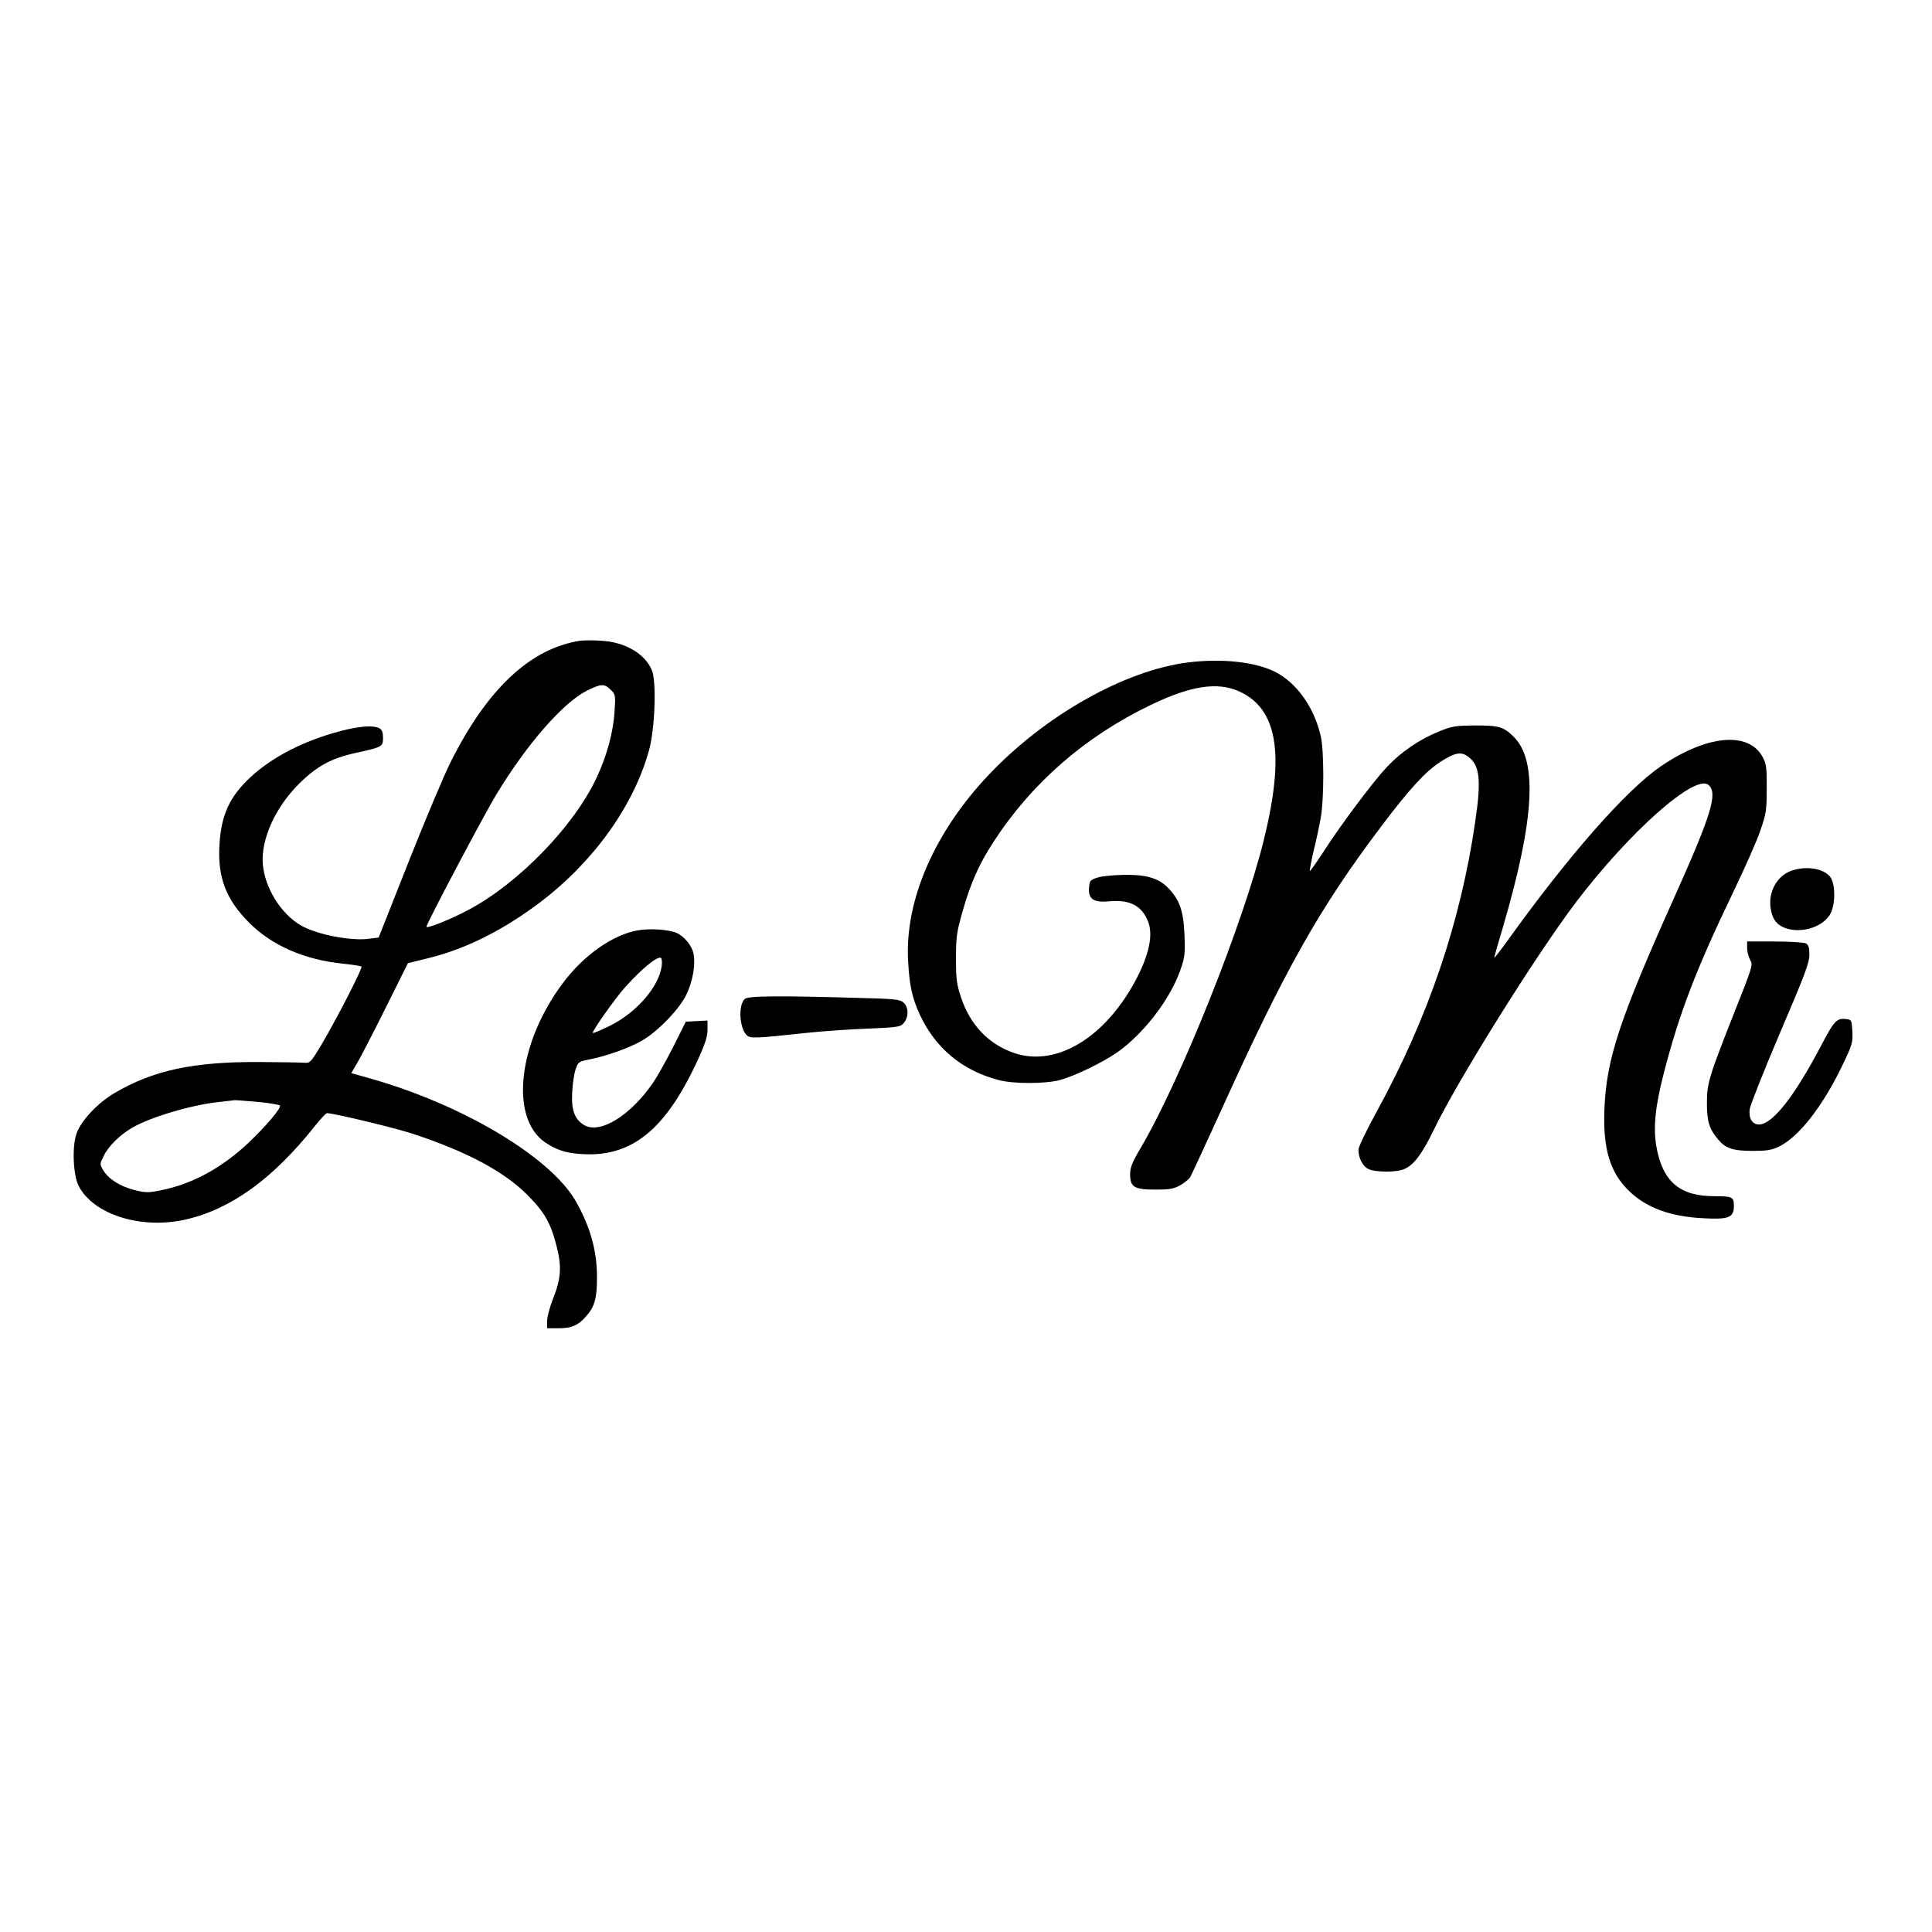 <?xml version="1.0" standalone="no"?>
<!DOCTYPE svg PUBLIC "-//W3C//DTD SVG 20010904//EN"
 "http://www.w3.org/TR/2001/REC-SVG-20010904/DTD/svg10.dtd">
<svg version="1.0" xmlns="http://www.w3.org/2000/svg"
 width="1024pt" height="1024pt" viewBox="0 0 1024 1024"
 preserveAspectRatio="xMidYMid meet">
<g transform="translate(0,1024) scale(0.1,-0.1)"
fill="#000000" stroke="none">
<path d="M3075 6844 c-264 -41 -492 -254 -687 -644 -32 -63 -131 -298 -220
-522 l-161 -407 -54 -7 c-97 -12 -278 24 -358 71 -106 61 -191 199 -202 323
-11 132 65 301 191 427 96 95 172 136 304 165 138 30 142 33 142 79 0 30 -5
43 -19 51 -32 17 -103 12 -207 -15 -193 -51 -358 -135 -476 -244 -111 -103
-156 -200 -165 -361 -10 -170 35 -288 157 -410 121 -122 296 -198 501 -218 49
-5 92 -12 95 -15 8 -7 -140 -293 -214 -417 -53 -88 -59 -95 -87 -93 -17 2
-124 3 -240 4 -351 2 -564 -44 -769 -165 -91 -54 -179 -149 -201 -216 -24 -72
-17 -218 12 -276 79 -152 331 -231 566 -178 241 55 463 215 687 497 29 37 58
67 63 67 36 0 364 -79 457 -110 287 -95 481 -199 606 -324 91 -92 123 -148
155 -275 27 -106 22 -170 -20 -275 -17 -43 -31 -95 -31 -117 l0 -39 60 0 c70
0 105 15 147 64 45 50 58 97 57 211 0 139 -38 270 -115 403 -138 234 -603 510
-1091 647 l-96 27 33 57 c18 31 86 162 150 291 l117 235 110 27 c198 49 392
146 590 295 284 215 498 513 579 810 30 111 39 355 15 418 -35 89 -143 153
-272 159 -44 3 -92 2 -109 0z m162 -260 c25 -25 26 -29 20 -117 -6 -105 -41
-234 -93 -345 -119 -258 -415 -564 -682 -705 -96 -51 -222 -101 -222 -89 1 17
304 592 372 703 161 266 352 484 478 548 77 38 93 38 127 5z m-1872 -2184 c60
-6 114 -15 118 -19 11 -11 -70 -107 -167 -199 -140 -132 -298 -218 -460 -250
-73 -15 -84 -14 -145 1 -77 20 -137 59 -164 105 -19 32 -19 32 3 76 24 50 85
111 151 149 95 56 315 121 458 136 42 5 81 9 86 10 6 0 59 -4 120 -9z"/>
<path d="M6296 6729 c-335 -43 -753 -278 -1052 -592 -289 -303 -448 -666 -431
-987 7 -133 21 -197 62 -287 82 -178 226 -298 420 -348 77 -20 243 -20 320 0
78 20 233 95 309 149 141 101 279 281 333 437 23 66 25 85 21 184 -5 127 -26
186 -85 247 -52 54 -115 73 -238 71 -55 -1 -118 -7 -140 -15 -37 -12 -40 -16
-43 -55 -4 -59 25 -78 109 -70 109 10 173 -25 205 -110 30 -78 -3 -203 -93
-355 -166 -278 -411 -412 -621 -338 -134 47 -231 150 -278 293 -24 71 -27 99
-27 207 0 113 3 137 35 250 43 151 88 252 164 368 202 312 486 559 834 726
212 102 352 123 467 72 204 -92 244 -330 132 -786 -109 -443 -440 -1272 -653
-1634 -45 -76 -56 -103 -56 -139 0 -69 21 -82 134 -82 77 0 97 4 132 23 22 13
45 32 52 42 6 10 77 164 158 341 344 760 524 1080 854 1518 147 195 234 291
313 342 74 48 108 56 142 33 68 -45 78 -121 44 -349 -77 -531 -248 -1035 -519
-1531 -55 -100 -100 -193 -100 -207 0 -44 22 -87 51 -102 35 -19 149 -20 192
-1 50 21 93 77 157 209 127 263 541 925 753 1205 286 376 631 681 702 622 51
-43 18 -153 -183 -601 -288 -642 -357 -850 -368 -1114 -9 -210 28 -337 128
-435 92 -91 222 -139 400 -147 132 -7 158 4 158 66 0 47 -8 51 -104 51 -184 0
-274 78 -307 264 -17 101 -6 211 39 386 82 319 172 554 372 969 60 125 124
269 141 321 30 87 33 106 33 220 1 108 -2 130 -20 165 -73 141 -296 121 -542
-47 -186 -128 -491 -475 -825 -942 -32 -43 -57 -76 -57 -72 0 5 20 76 45 159
168 572 186 883 59 1011 -54 54 -79 61 -204 61 -105 -1 -122 -3 -191 -31 -103
-41 -204 -110 -278 -189 -76 -81 -246 -309 -336 -449 -38 -58 -70 -104 -72
-102 -3 2 7 51 20 108 14 56 31 137 38 178 17 98 17 347 0 425 -34 155 -129
288 -246 346 -107 52 -281 70 -459 48z"/>
<path d="M9495 5625 c-77 -27 -124 -113 -110 -200 8 -53 29 -84 70 -101 82
-34 197 -3 242 65 32 47 33 166 3 204 -36 45 -128 59 -205 32z"/>
<path d="M3380 5309 c-131 -23 -284 -130 -394 -276 -240 -317 -286 -716 -98
-847 58 -39 106 -56 184 -62 271 -22 453 123 624 493 42 91 54 129 54 166 l0
48 -57 -3 -58 -3 -65 -130 c-36 -71 -85 -159 -109 -194 -120 -175 -283 -275
-367 -223 -50 32 -67 81 -61 176 2 45 11 99 18 120 14 38 16 40 79 52 88 18
203 59 270 97 85 48 204 171 239 248 33 69 48 156 37 213 -8 44 -50 94 -91
112 -44 18 -141 24 -205 13z m127 -190 c-15 -110 -135 -248 -277 -317 -46 -23
-86 -39 -88 -37 -7 6 115 179 170 241 89 100 173 168 191 157 5 -3 7 -23 4
-44z"/>
<path d="M9260 5216 c0 -19 7 -47 16 -63 16 -27 14 -34 -90 -295 -130 -330
-139 -361 -139 -468 0 -93 13 -135 59 -189 40 -48 79 -61 184 -61 72 0 100 4
137 22 108 51 238 219 345 446 45 94 49 109 46 165 -3 56 -5 62 -27 65 -55 8
-67 -4 -136 -135 -144 -275 -261 -423 -332 -423 -36 0 -56 34 -49 82 4 24 76
206 161 405 131 306 155 370 155 412 0 39 -4 53 -19 61 -11 5 -84 10 -165 10
l-146 0 0 -34z"/>
<path d="M3947 4945 c-35 -34 -28 -152 10 -191 19 -19 46 -18 313 11 80 9 225
19 324 23 170 7 179 9 197 31 26 31 25 83 -2 107 -19 17 -44 20 -243 25 -416
12 -583 11 -599 -6z"/>
</g>
</svg>
